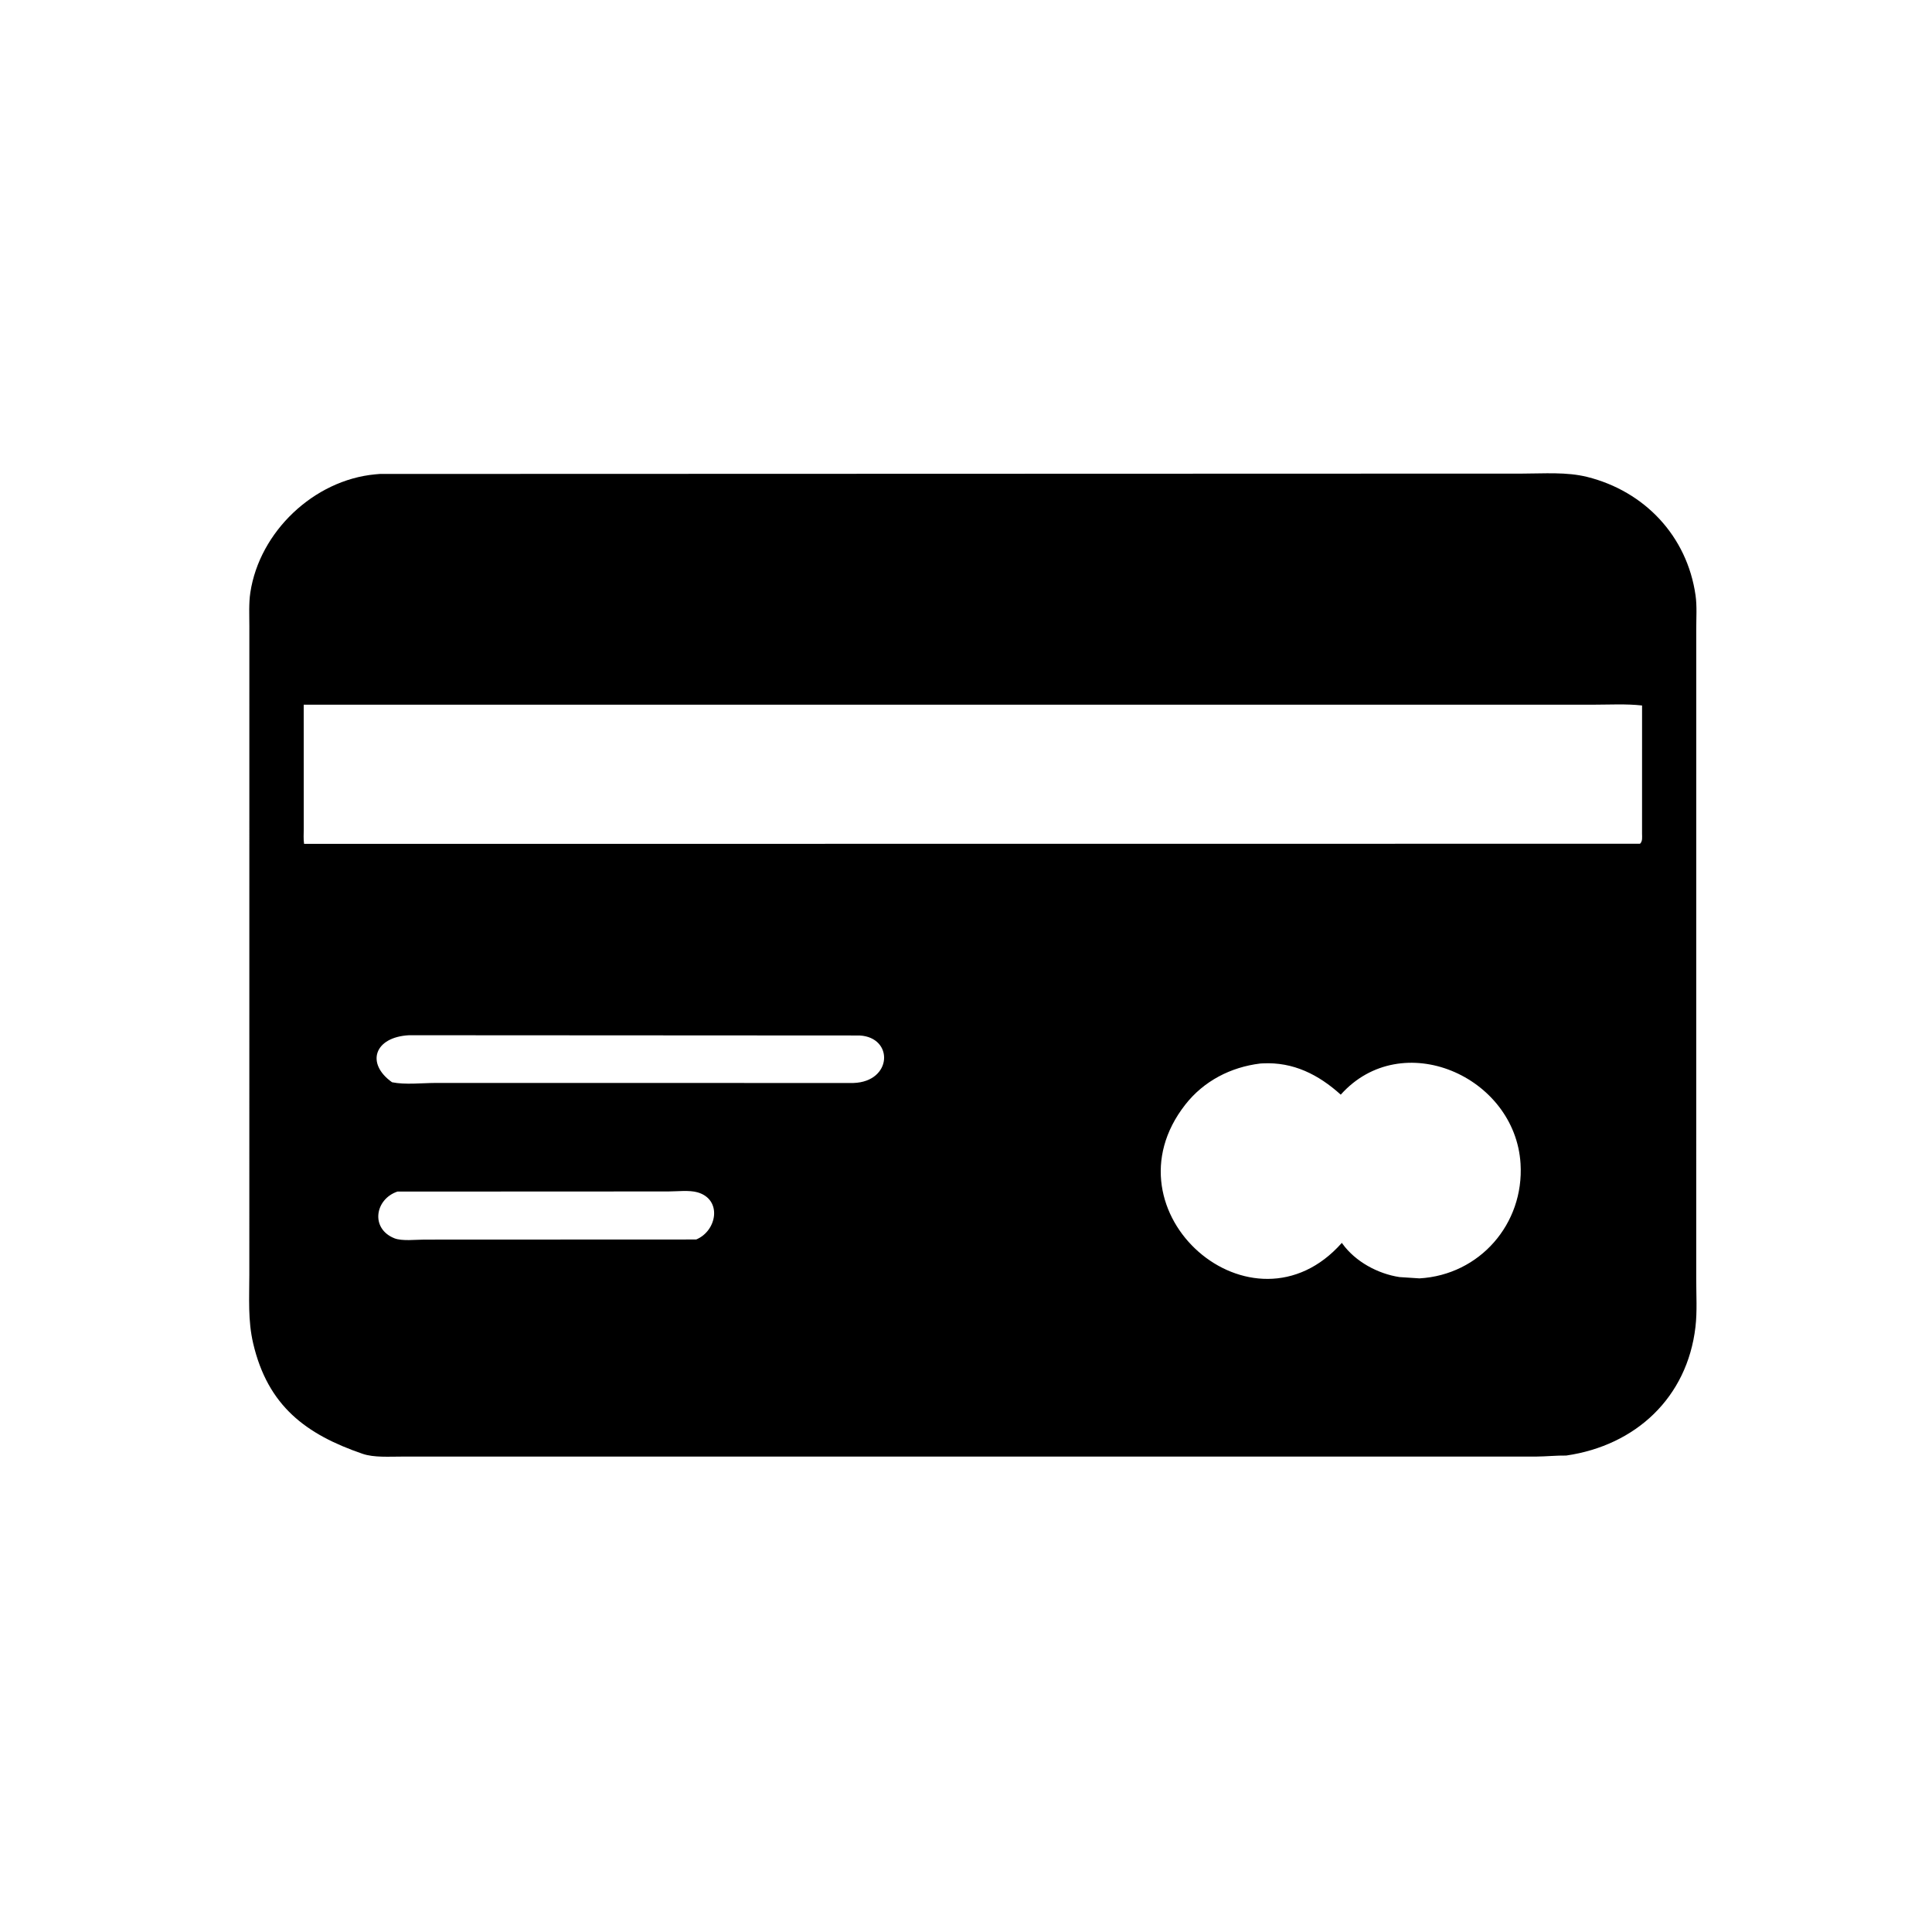 <svg version="1.1" xmlns="http://www.w3.org/2000/svg" style="display: block;" viewBox="0 0 2048 2048" width="640" height="640">
<path transform="translate(0,0)" fill="rgb(0,0,0)" d="M 1660.25 1542.94 C 1650.22 1542.78 1638.76 1543.95 1628.61 1544.02 L 425.279 1544.05 C 412.694 1544.03 396.304 1545.19 384.404 1541.11 C 324.514 1520.56 283.909 1490.57 268.351 1423.96 C 262.681 1399.69 264.29 1375.93 264.292 1351.13 L 264.322 664.111 C 264.338 652.336 263.612 639.649 265.387 628 C 275.205 563.543 332.745 508.937 397.614 502.836 L 402.56 502.405 L 1614.04 502.034 C 1636.74 502.026 1660.56 500.079 1682.61 505.595 C 1743.24 520.769 1788.34 568.141 1797.34 631 C 1798.98 642.507 1798.08 654.964 1798.1 666.619 L 1798.07 1355.9 C 1798.06 1372.53 1799.18 1390.18 1797.25 1406.69 C 1788.5 1481.51 1733.91 1532.29 1660.25 1542.94 z M 321.936 747.006 L 321.979 878.951 C 321.979 884.054 321.545 889.497 322.337 894.533 L 1738.5 894.408 C 1741.39 891.644 1740.64 887.411 1740.64 883.789 L 1740.66 747.851 C 1723.81 745.959 1706.04 747.005 1689.09 747.001 L 321.936 747.006 z M 433.609 1097.39 C 396.818 1099.33 387.5 1127.29 415.597 1147.24 C 429.536 1150.07 446.861 1148.04 461.248 1147.97 L 904.705 1148.01 C 946.055 1146.63 947.615 1099.62 911.206 1097.65 L 433.609 1097.39 z M 1335.87 1127.38 C 1304.61 1131.21 1276.1 1145.85 1256.46 1170.95 C 1167.4 1284.75 1327.85 1424.36 1422.41 1317.49 L 1423.17 1318.56 C 1436.88 1337.46 1460.6 1350.28 1483.5 1353.75 L 1504.67 1355.13 C 1568.52 1351.5 1615.78 1297.31 1611.84 1233.5 C 1606.11 1140.65 1485.77 1088.15 1421.25 1160.39 C 1397.67 1139.11 1370.97 1125.58 1338.59 1127.22 L 1335.87 1127.38 z M 421.293 1263.12 C 397.504 1271.11 392.369 1302.34 418.087 1312.63 C 426.12 1315.84 440.998 1314.03 449.645 1314.03 L 737.996 1313.91 C 759.957 1304.88 765.933 1271.64 739.5 1263.94 C 730.687 1261.37 717.759 1262.99 708.519 1262.99 L 421.293 1263.12 z"/>
</svg>